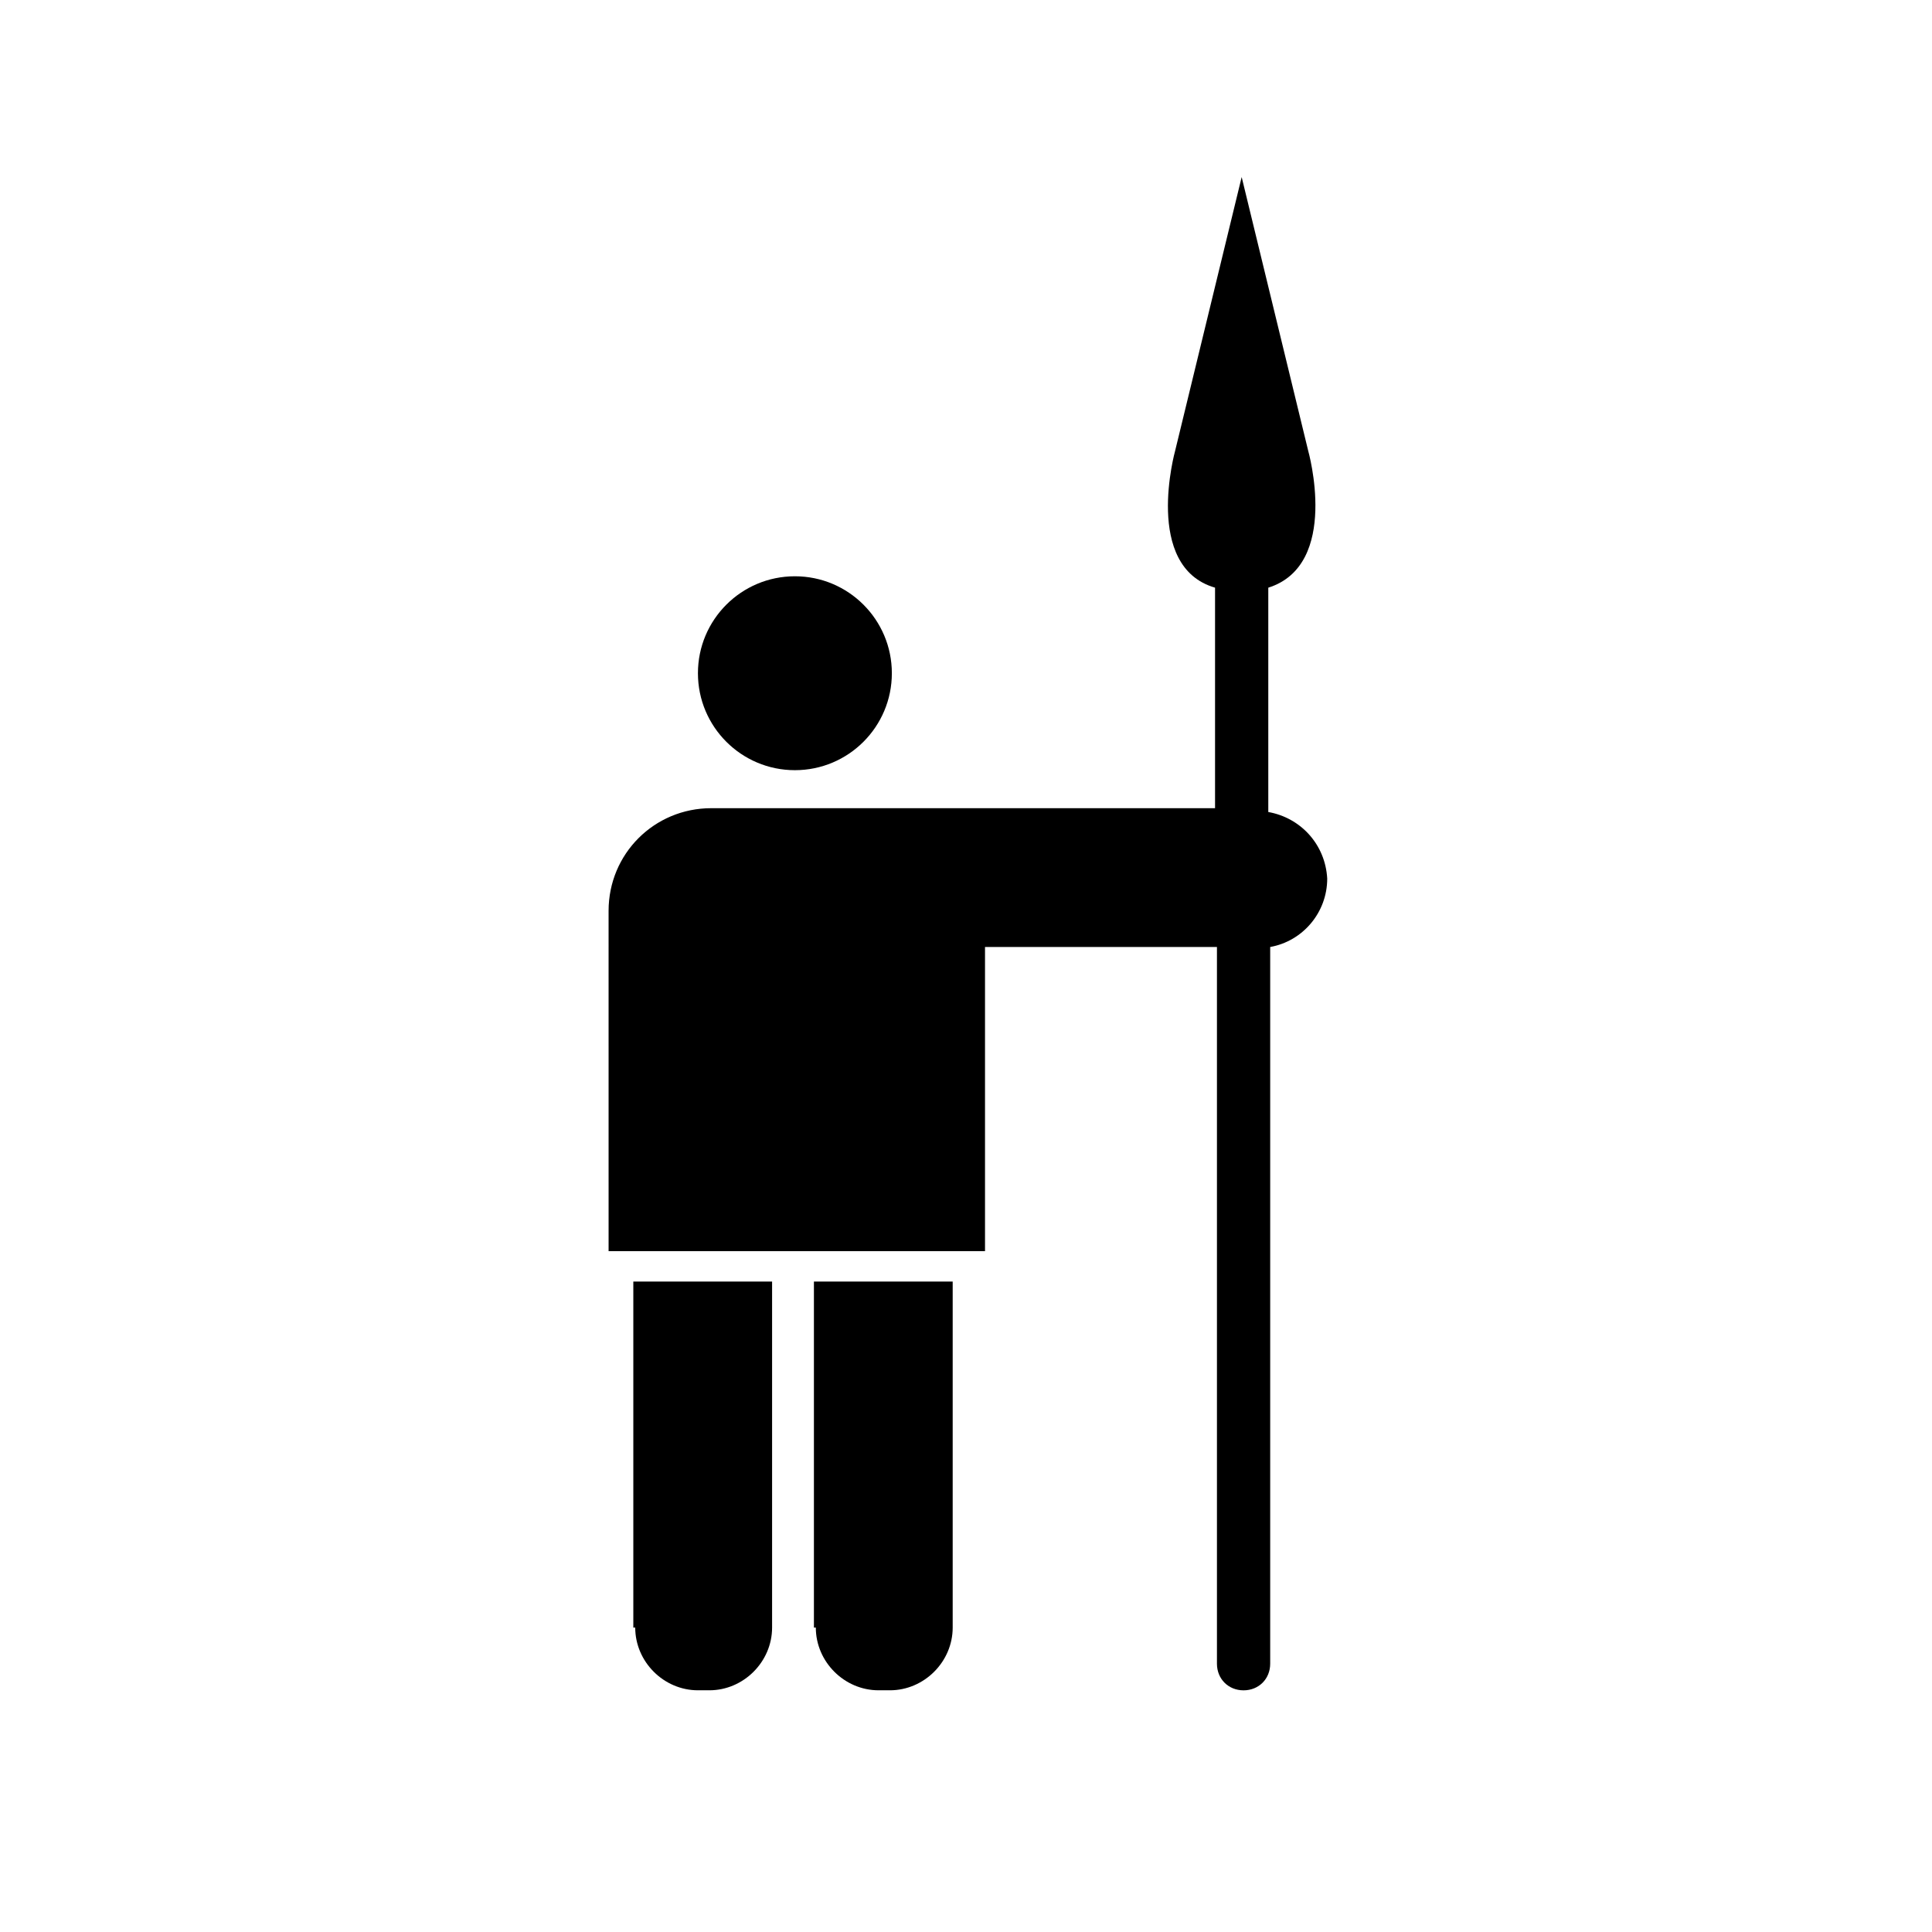 <?xml version="1.0" encoding="UTF-8"?>
<!-- Uploaded to: SVG Repo, www.svgrepo.com, Generator: SVG Repo Mixer Tools -->
<svg fill="#000000" width="800px" height="800px" version="1.1" viewBox="144 144 512 512" xmlns="http://www.w3.org/2000/svg">
 <g>
  <path d="m480.11 359.19v-59.449c19.145-6.047 10.578-36.273 10.578-36.273l-17.633-72.551-17.633 72.547s-8.566 30.73 10.578 36.273v58.441h-88.168-0.504-44.84c-15.113 0-27.207 12.09-27.207 27.207l0.004 90.184h99.754v-80.609h61.465v189.94c0 4.031 3.023 7.055 7.055 7.055s7.055-3.023 7.055-7.055v-189.94c8.566-1.512 15.113-9.07 15.113-18.137-0.504-9.07-7.055-16.121-15.617-17.633z"/>
  <path d="m380.35 322.41c0 14.191-11.504 25.695-25.695 25.695s-25.695-11.504-25.695-25.695c0-14.188 11.504-25.691 25.695-25.691s25.695 11.504 25.695 25.691"/>
  <path d="m312.34 575.32c0 9.07 7.559 16.625 16.625 16.625h3.023c9.07 0 16.625-7.559 16.625-16.625v-91.691h-36.777v91.691z"/>
  <path d="m360.2 575.32c0 9.07 7.559 16.625 16.625 16.625h3.023c9.07 0 16.625-7.559 16.625-16.625v-91.691h-36.777v91.691z"/>
 </g>
</svg>